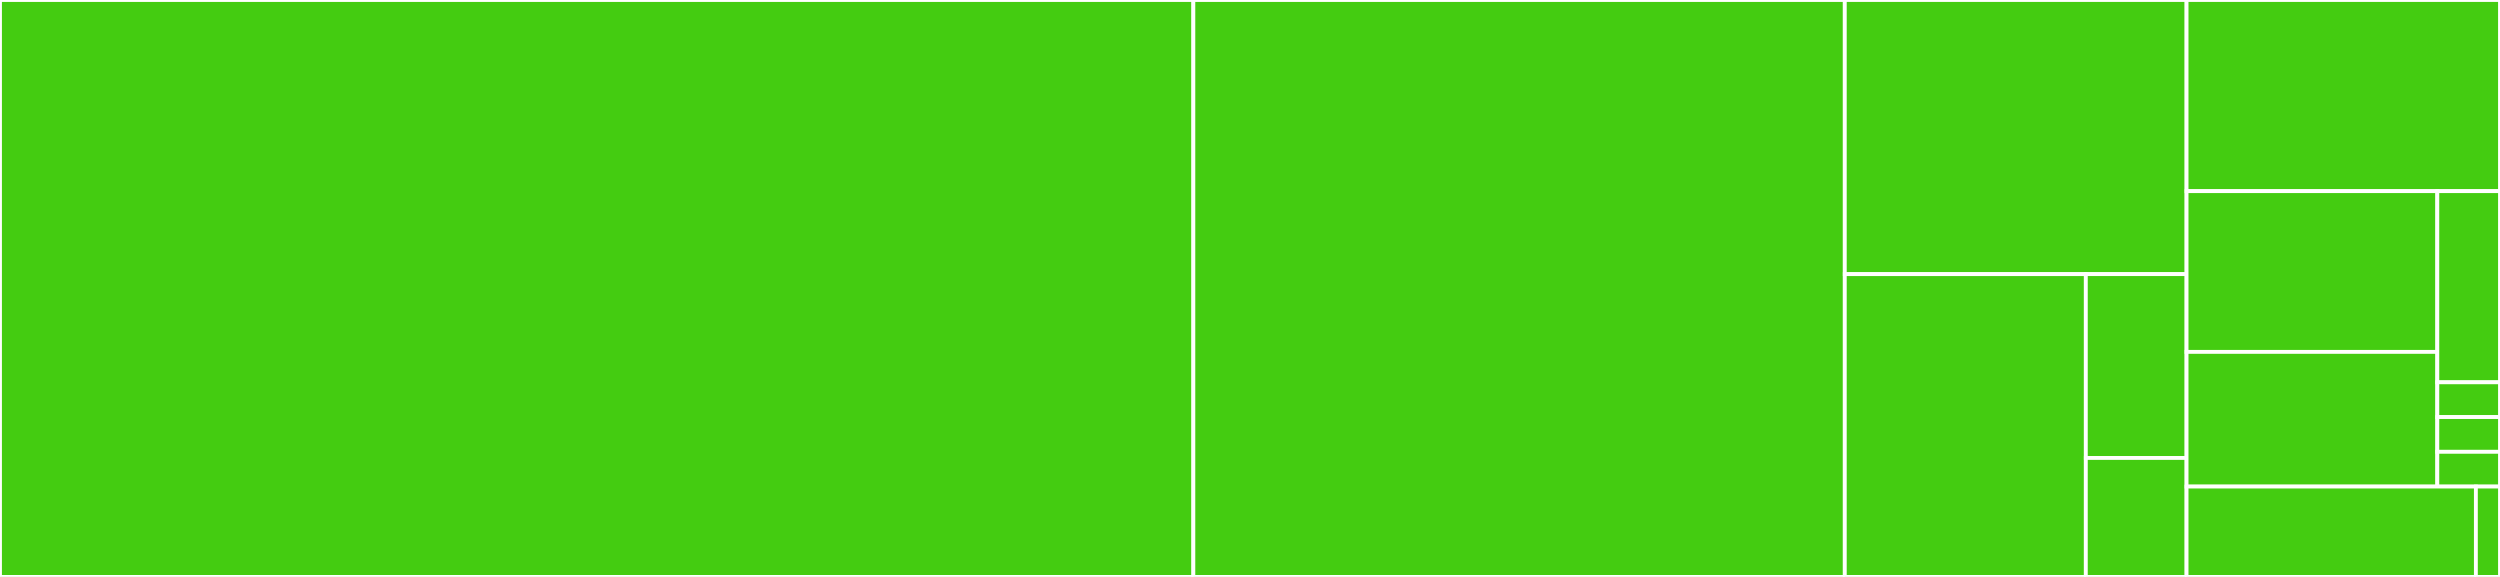 <svg baseProfile="full" width="650" height="150" viewBox="0 0 650 150" version="1.1"
xmlns="http://www.w3.org/2000/svg" xmlns:ev="http://www.w3.org/2001/xml-events"
xmlns:xlink="http://www.w3.org/1999/xlink">

<rect x="0" y="0" width="650" height="150" fill="#333333" stroke="none"/>

<style>rect.s{mask:url(#mask);}</style>
<defs>
  <pattern id="white" width="4" height="4" patternUnits="userSpaceOnUse" patternTransform="rotate(45)">
    <rect width="2" height="2" transform="translate(0,0)" fill="white"></rect>
  </pattern>
  <mask id="mask">
    <rect x="0" y="0" width="100%" height="100%" fill="url(#white)"></rect>
  </mask>
</defs>

<rect x="0" y="0" width="310.272" height="150.0" fill="#4c1" stroke="white" stroke-width="1" class=" tooltipped" data-content="math/softfloat/soft_double.h"><title>math/softfloat/soft_double.h</title></rect>
<rect x="310.272" y="0" width="169.373" height="150.0" fill="#4c1" stroke="white" stroke-width="1" class=" tooltipped" data-content="test/test_soft_double.cpp"><title>test/test_soft_double.cpp</title></rect>
<rect x="479.645" y="0" width="88.86" height="71.271" fill="#4c1" stroke="white" stroke-width="1" class=" tooltipped" data-content="test/test_soft_double_edge_cases.cpp"><title>test/test_soft_double_edge_cases.cpp</title></rect>
<rect x="479.645" y="71.271" width="62.669" height="78.729" fill="#4c1" stroke="white" stroke-width="1" class=" tooltipped" data-content="test/test_soft_double_spot_values.cpp"><title>test/test_soft_double_spot_values.cpp</title></rect>
<rect x="542.314" y="71.271" width="26.19" height="47.8" fill="#4c1" stroke="white" stroke-width="1" class=" tooltipped" data-content="test/test.cpp"><title>test/test.cpp</title></rect>
<rect x="542.314" y="119.071" width="26.19" height="30.929" fill="#4c1" stroke="white" stroke-width="1" class=" tooltipped" data-content="test/test_soft_double_examples.cpp"><title>test/test_soft_double_examples.cpp</title></rect>
<rect x="568.505" y="0" width="81.495" height="49.699" fill="#4c1" stroke="white" stroke-width="1" class=" tooltipped" data-content="examples/example004_bessel_recur.cpp"><title>examples/example004_bessel_recur.cpp</title></rect>
<rect x="568.505" y="49.699" width="65.196" height="41.792" fill="#4c1" stroke="white" stroke-width="1" class=" tooltipped" data-content="examples/example010_hypergeometric_2f1.cpp"><title>examples/example010_hypergeometric_2f1.cpp</title></rect>
<rect x="568.505" y="91.491" width="65.196" height="35.015" fill="#4c1" stroke="white" stroke-width="1" class=" tooltipped" data-content="examples/example011_trig_trapezoid_integral.cpp"><title>examples/example011_trig_trapezoid_integral.cpp</title></rect>
<rect x="633.701" y="49.699" width="16.299" height="49.699" fill="#4c1" stroke="white" stroke-width="1" class=" tooltipped" data-content="examples/example005_polylog_series.cpp"><title>examples/example005_polylog_series.cpp</title></rect>
<rect x="633.701" y="99.398" width="16.299" height="9.036" fill="#4c1" stroke="white" stroke-width="1" class=" tooltipped" data-content="examples/example001_roots_sqrt.cpp"><title>examples/example001_roots_sqrt.cpp</title></rect>
<rect x="633.701" y="108.434" width="16.299" height="9.036" fill="#4c1" stroke="white" stroke-width="1" class=" tooltipped" data-content="examples/example012_exercise_constexpr.cpp"><title>examples/example012_exercise_constexpr.cpp</title></rect>
<rect x="633.701" y="117.47" width="16.299" height="9.036" fill="#4c1" stroke="white" stroke-width="1" class=" tooltipped" data-content="examples/example007_catalan_series.cpp"><title>examples/example007_catalan_series.cpp</title></rect>
<rect x="568.505" y="126.506" width="75.227" height="23.494" fill="#4c1" stroke="white" stroke-width="1" class=" tooltipped" data-content="util/utility/util_pseudorandom_time_point_seed.h"><title>util/utility/util_pseudorandom_time_point_seed.h</title></rect>
<rect x="643.731" y="126.506" width="6.269" height="23.494" fill="#4c1" stroke="white" stroke-width="1" class=" tooltipped" data-content="util/utility/util_constexpr_algorithm_unsafe.h"><title>util/utility/util_constexpr_algorithm_unsafe.h</title></rect>
</svg>